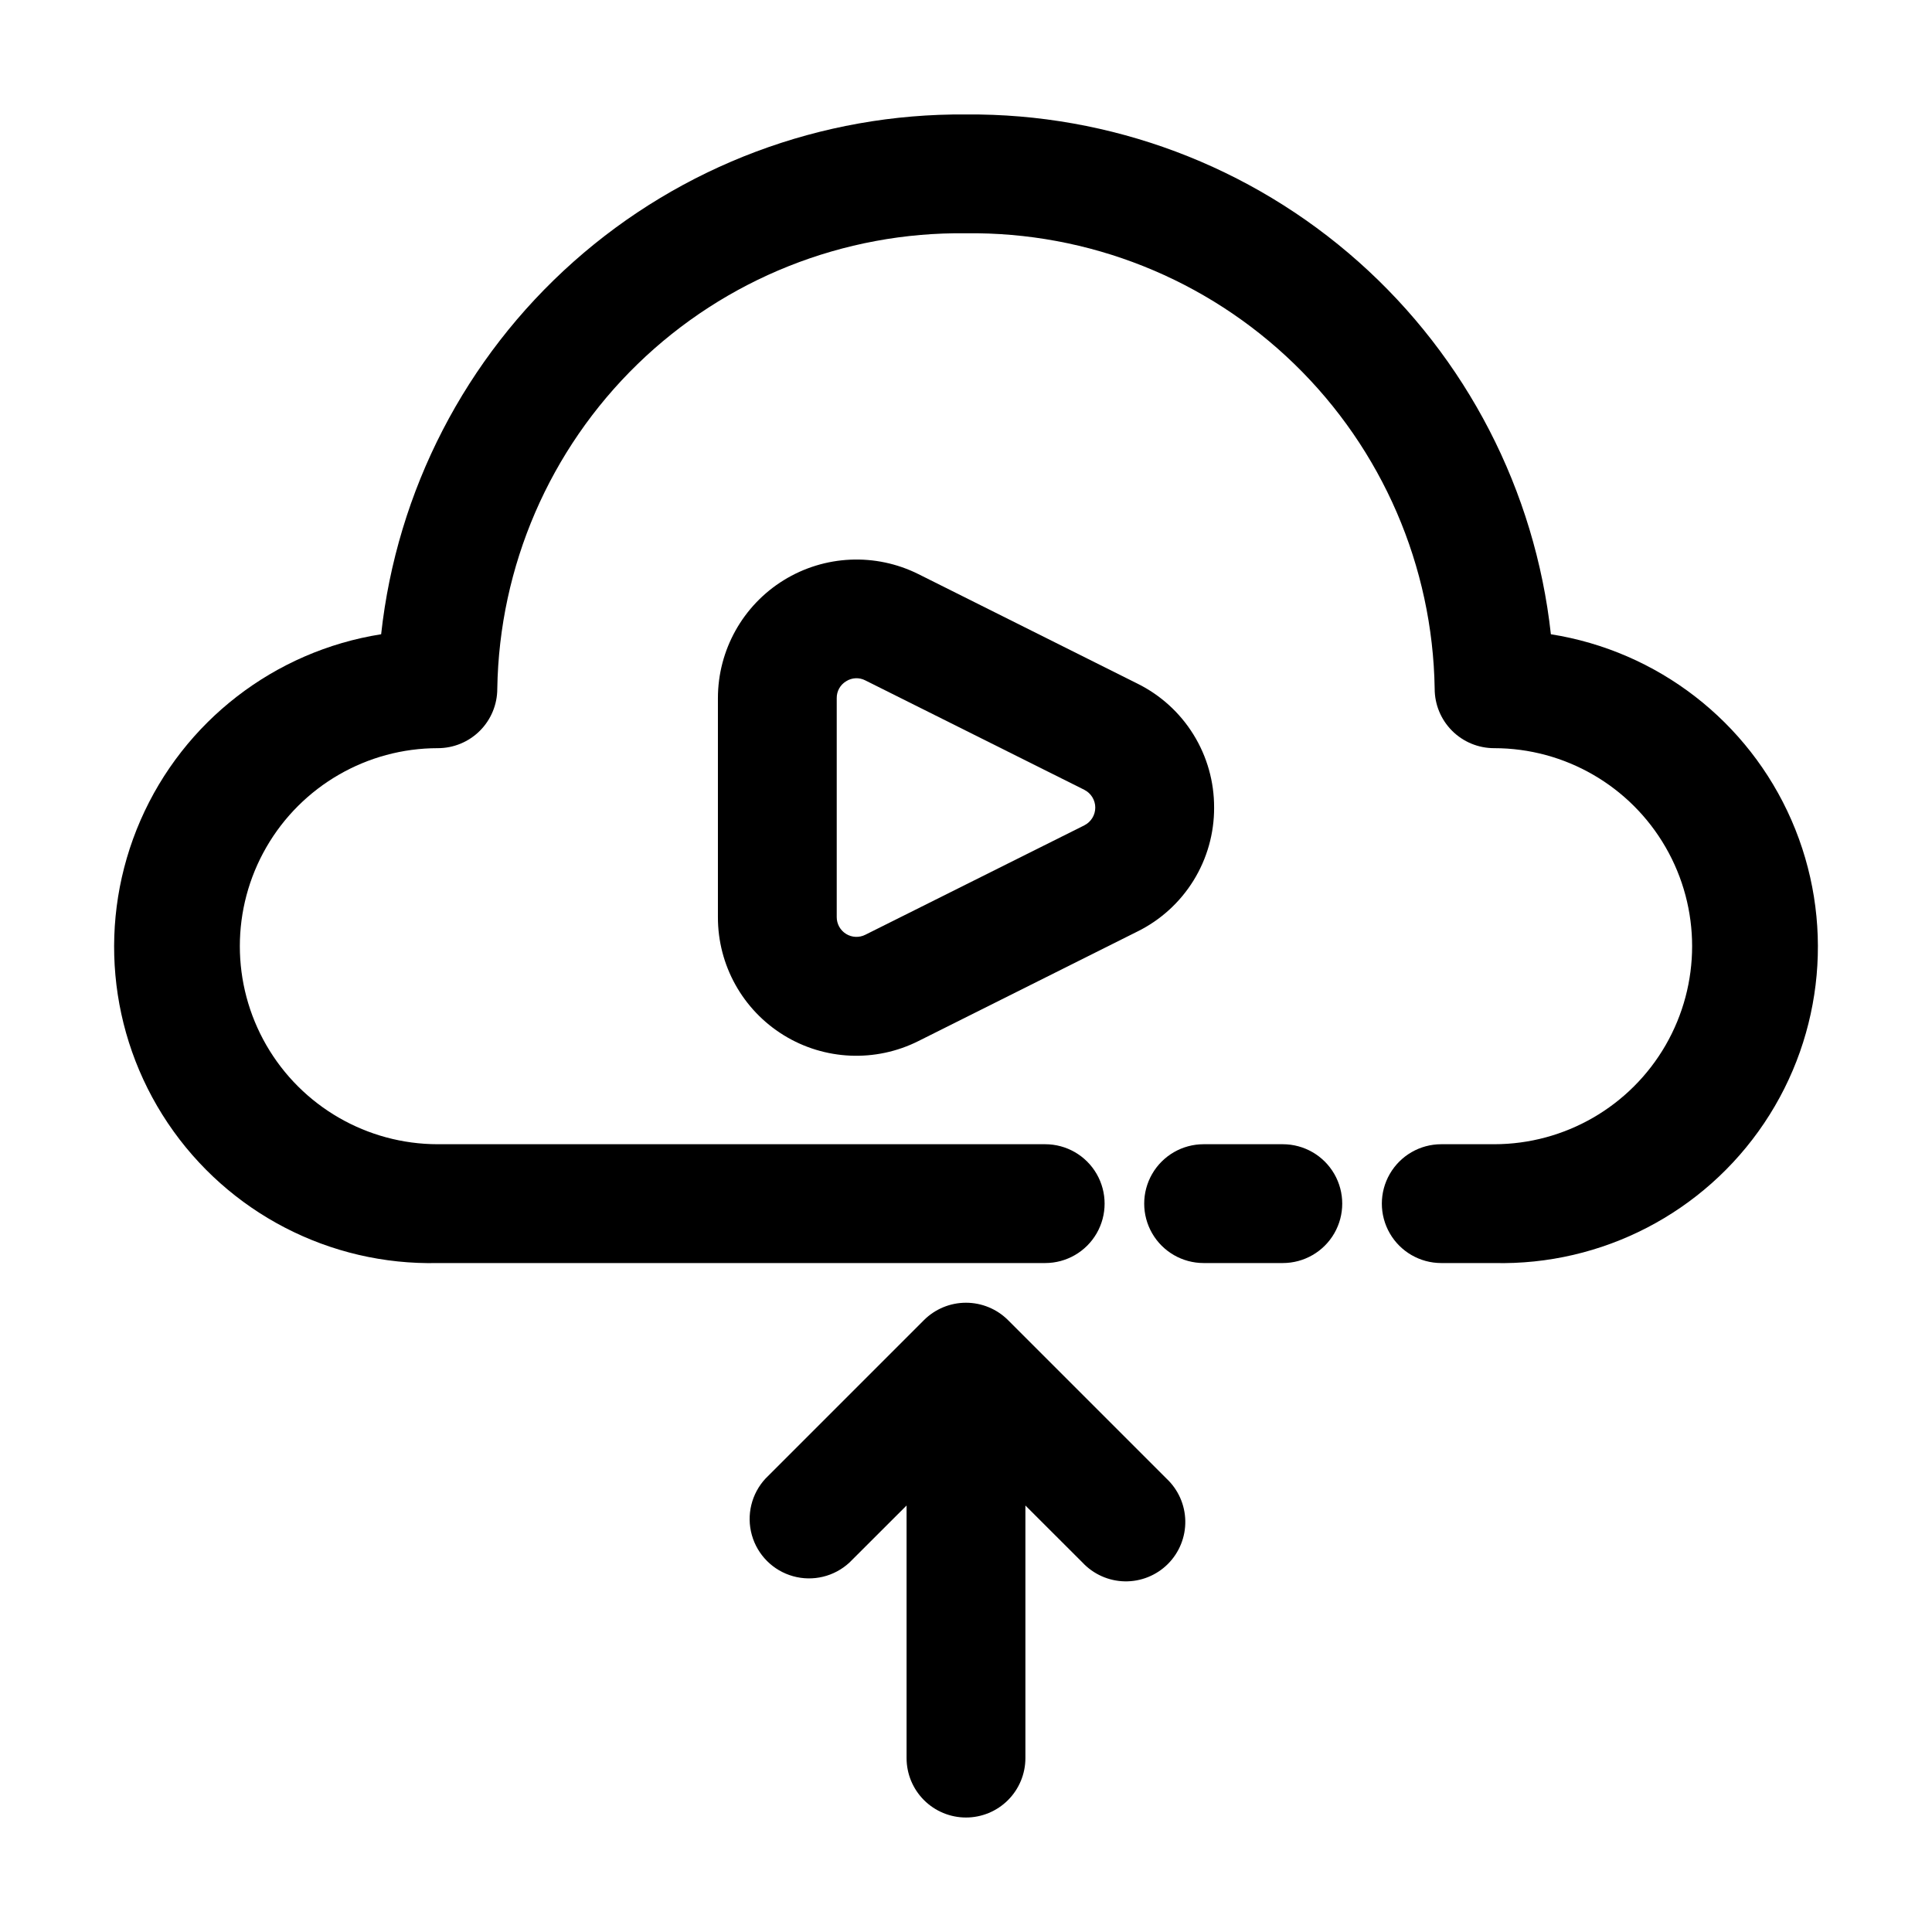 <?xml version="1.0" encoding="UTF-8"?>
<!-- Uploaded to: ICON Repo, www.svgrepo.com, Generator: ICON Repo Mixer Tools -->
<svg fill="#000000" width="800px" height="800px" version="1.1" viewBox="144 144 512 512" xmlns="http://www.w3.org/2000/svg">
 <g>
  <path d="m465.75 358.02c0.027-6.832-1.863-13.531-5.457-19.336-3.59-5.809-8.742-10.492-14.863-13.52l-58.023-29.008c-11.387-5.688-24.902-5.078-35.73 1.613-10.824 6.691-17.418 18.512-17.422 31.238v58.023c-0.031 12.738 6.555 24.586 17.395 31.285 10.836 6.699 24.375 7.289 35.758 1.566l58-29.012h0.004c6.125-3.023 11.277-7.703 14.875-13.512 3.598-5.809 5.488-12.512 5.465-19.34zm-34.387 4.703-58.02 28.988c-1.625 0.828-3.562 0.75-5.113-0.207-1.555-0.957-2.496-2.652-2.488-4.473v-58.023c-0.023-1.832 0.926-3.535 2.5-4.473 1.539-0.98 3.484-1.062 5.102-0.211l58.023 28.988-0.004 0.004c1.773 0.895 2.894 2.715 2.894 4.703 0 1.984-1.121 3.805-2.894 4.699z"/>
  <path d="m400 625.66c4.176 0 8.18-1.66 11.133-4.613 2.949-2.953 4.609-6.957 4.609-11.133v-66.941l15.113 15.094c2.914 3.125 6.973 4.93 11.242 5.008 4.269 0.074 8.391-1.59 11.41-4.609 3.019-3.019 4.684-7.141 4.609-11.41-0.074-4.273-1.883-8.328-5.008-11.242l-41.984-41.984c-2.957-2.941-6.957-4.594-11.125-4.594-4.172 0-8.172 1.652-11.129 4.594l-41.984 41.984c-3.742 4.019-5.121 9.699-3.637 14.988 1.48 5.289 5.613 9.422 10.902 10.902 5.289 1.484 10.969 0.105 14.988-3.637l15.113-15.094v66.941c0 4.176 1.66 8.18 4.613 11.133 2.953 2.953 6.957 4.613 11.133 4.613z"/>
  <path d="m260.04 478.72h160.95c5.625 0 10.82-3 13.633-7.871s2.812-10.875 0-15.746c-2.812-4.871-8.008-7.871-13.633-7.871h-160.95c-18.746 0-36.074-10.004-45.449-26.238-9.375-16.238-9.375-36.246 0-52.48 9.375-16.238 26.703-26.242 45.449-26.242 4.176 0 8.18-1.656 11.133-4.609s4.613-6.957 4.613-11.133c0.512-32.461 13.875-63.398 37.16-86.023 23.281-22.625 54.586-35.098 87.051-34.684 32.465-0.418 63.77 12.051 87.055 34.68 23.285 22.625 36.645 53.562 37.152 86.027 0 4.176 1.66 8.18 4.613 11.133 2.953 2.953 6.957 4.609 11.133 4.609 18.75 0 36.074 10.004 45.449 26.242 9.375 16.234 9.375 36.242 0 52.48-9.375 16.234-26.699 26.238-45.449 26.238h-14.004c-5.625 0-10.82 3-13.633 7.871-2.812 4.871-2.812 10.875 0 15.746s8.008 7.871 13.633 7.871h14.004c28.621 0.672 55.605-13.305 71.57-37.07 15.965-23.762 18.695-54.031 7.25-80.273-11.445-26.238-35.492-44.824-63.77-49.293-4.176-38.086-22.344-73.262-50.984-98.715-28.641-25.449-65.707-39.359-104.02-39.035-38.312-0.324-75.379 13.586-104.02 39.039-28.633 25.449-46.801 60.629-50.969 98.711-28.277 4.469-52.316 23.051-63.766 49.289-11.445 26.238-8.719 56.5 7.238 80.266 15.961 23.766 42.938 37.746 71.555 37.082z"/>
  <path d="m483.96 478.72c5.625 0 10.824-3 13.637-7.871s2.812-10.875 0-15.746c-2.812-4.871-8.012-7.871-13.637-7.871h-20.988c-5.625 0-10.824 3-13.637 7.871-2.812 4.871-2.812 10.875 0 15.746s8.012 7.871 13.637 7.871z"/>
 </g>
</svg>